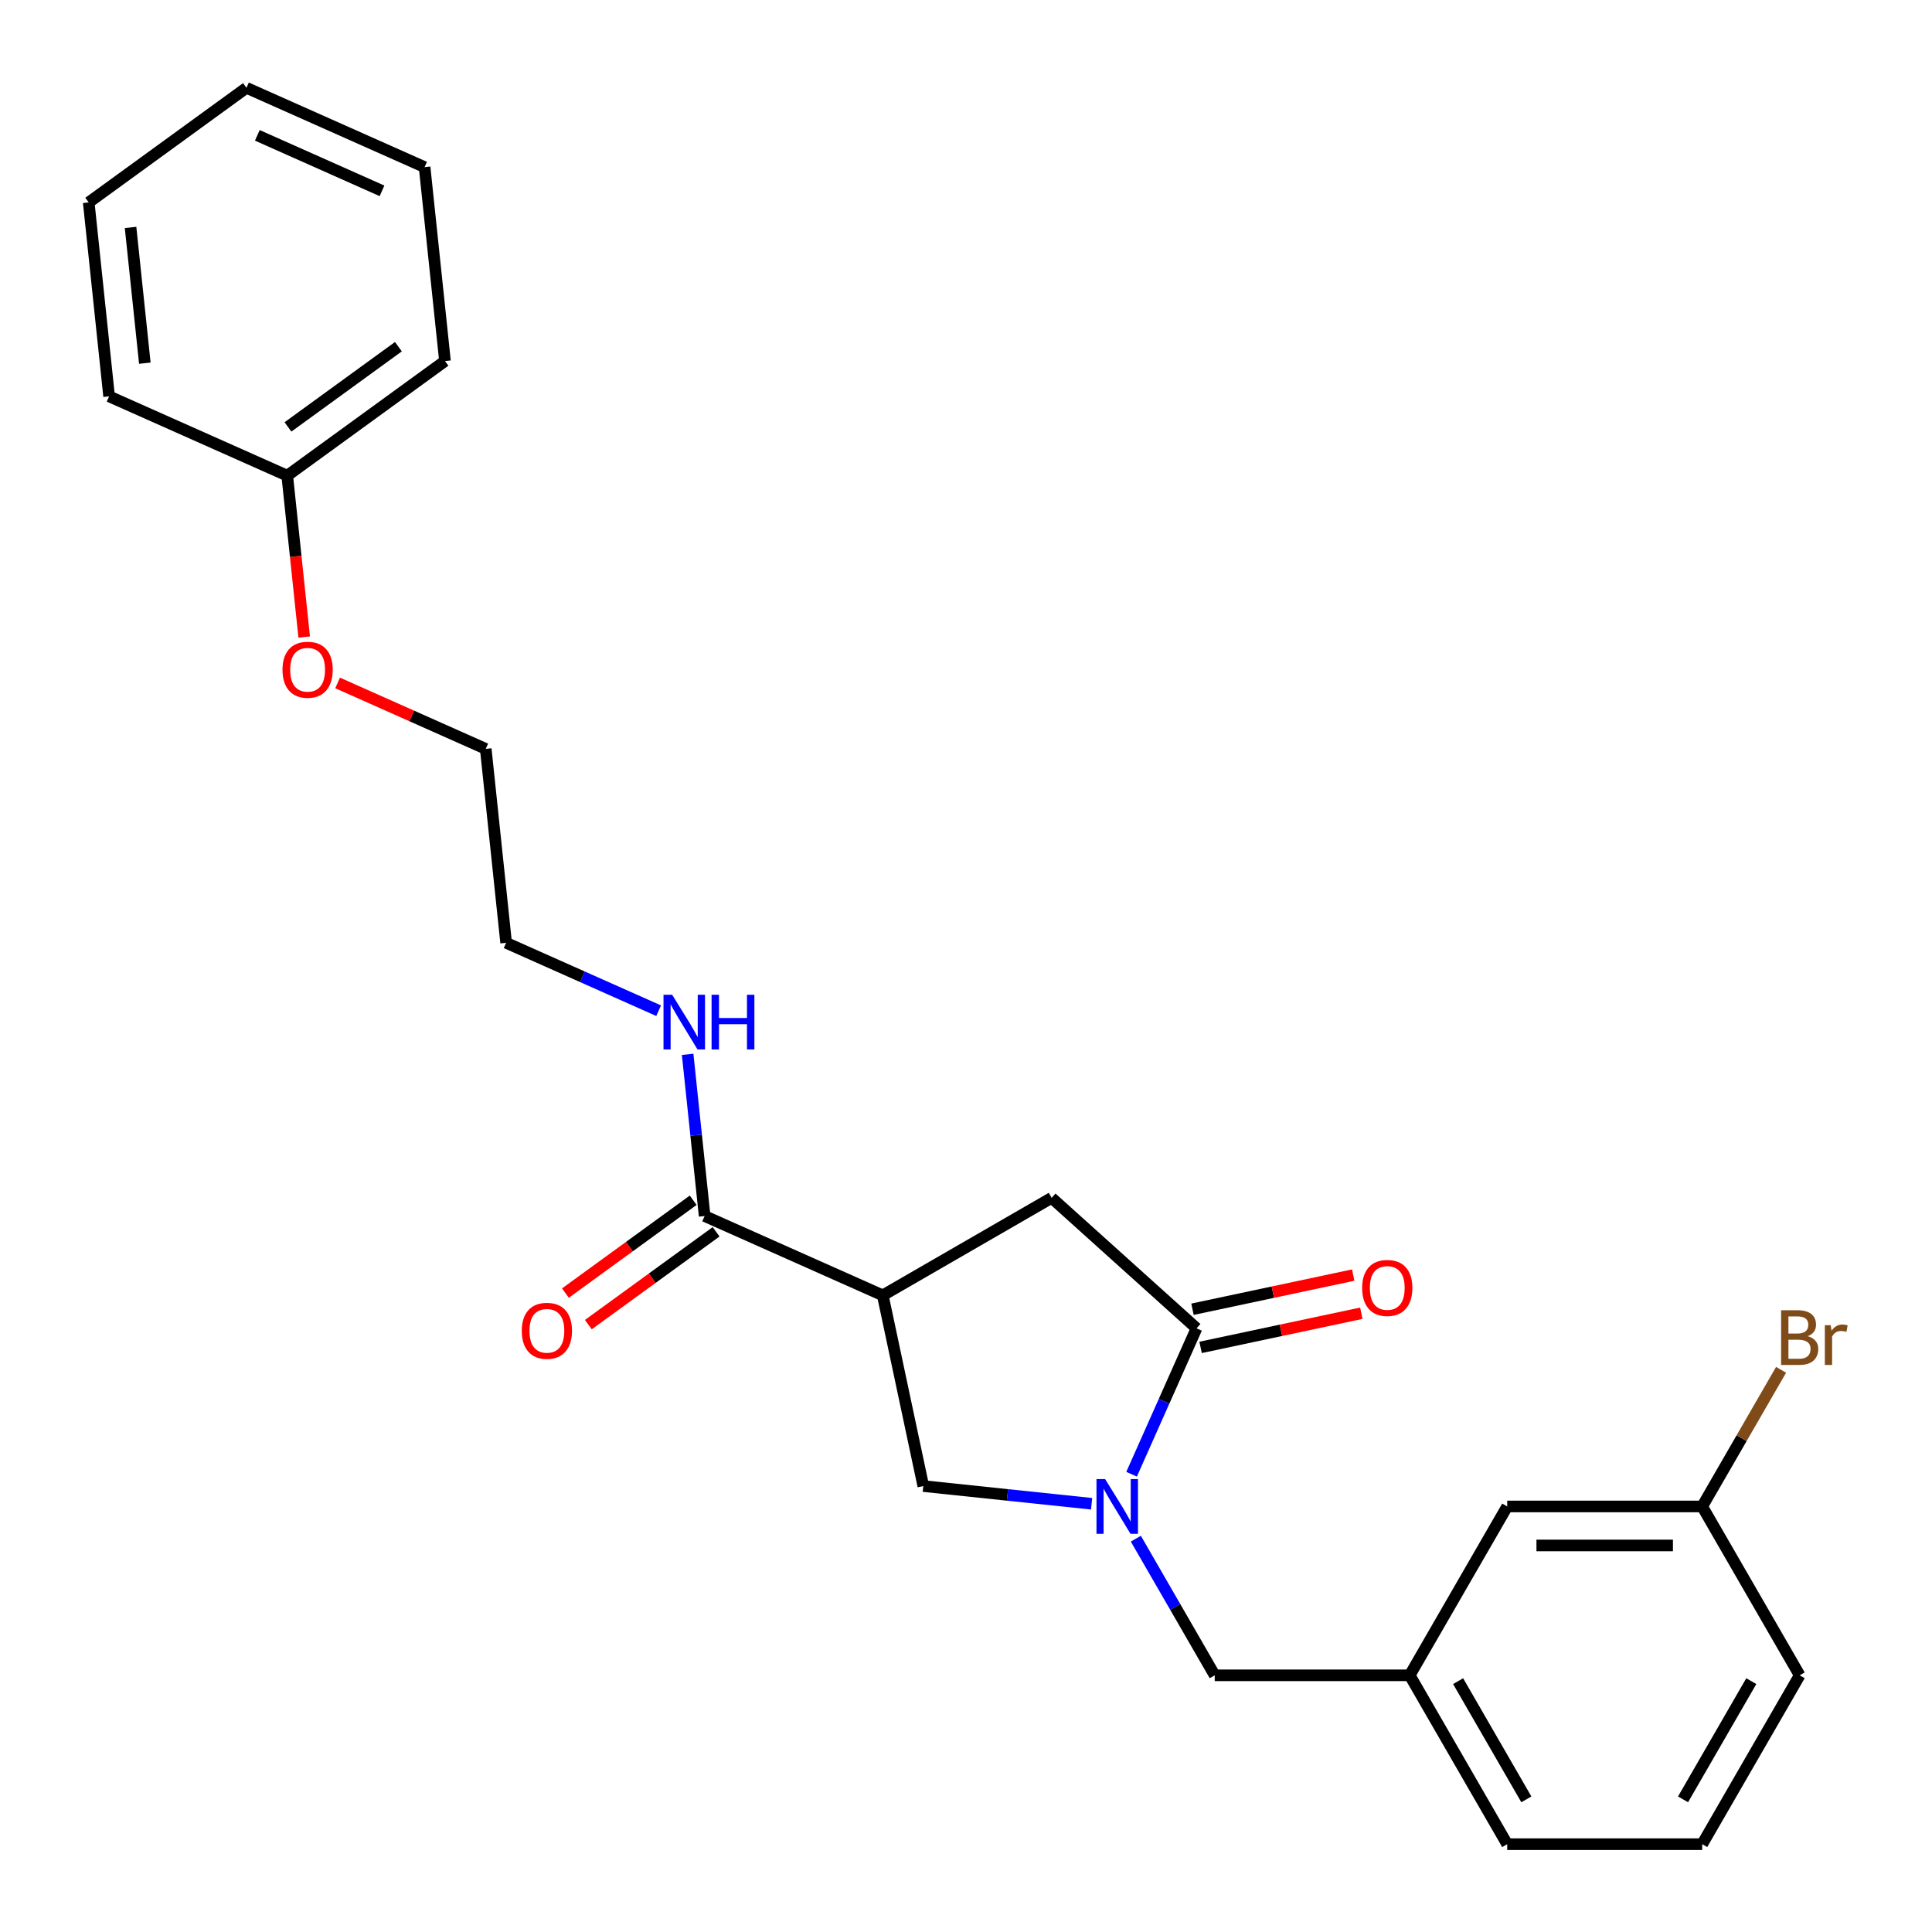 <?xml version='1.0' encoding='iso-8859-1'?>
<svg version='1.1' baseProfile='full'
              xmlns='http://www.w3.org/2000/svg'
                      xmlns:rdkit='http://www.rdkit.org/xml'
                      xmlns:xlink='http://www.w3.org/1999/xlink'
                  xml:space='preserve'
width='1000px' height='1000px' viewBox='0 0 1000 1000'>
<!-- END OF HEADER -->
<rect style='opacity:1.0;fill:#FFFFFF;stroke:none' width='1000' height='1000' x='0' y='0'> </rect>
<path class='bond-0' d='M 251.421,387.622 L 261.97,487.995' style='fill:none;fill-rule:evenodd;stroke:#000000;stroke-width:6px;stroke-linecap:butt;stroke-linejoin:miter;stroke-opacity:1' />
<path class='bond-1' d='M 251.421,387.622 L 213.082,370.553' style='fill:none;fill-rule:evenodd;stroke:#000000;stroke-width:6px;stroke-linecap:butt;stroke-linejoin:miter;stroke-opacity:1' />
<path class='bond-1' d='M 213.082,370.553 L 174.744,353.484' style='fill:none;fill-rule:evenodd;stroke:#FF0000;stroke-width:6px;stroke-linecap:butt;stroke-linejoin:miter;stroke-opacity:1' />
<path class='bond-2' d='M 364.72,629.418 L 360.322,587.573' style='fill:none;fill-rule:evenodd;stroke:#000000;stroke-width:6px;stroke-linecap:butt;stroke-linejoin:miter;stroke-opacity:1' />
<path class='bond-2' d='M 360.322,587.573 L 355.924,545.728' style='fill:none;fill-rule:evenodd;stroke:#0000FF;stroke-width:6px;stroke-linecap:butt;stroke-linejoin:miter;stroke-opacity:1' />
<path class='bond-3' d='M 358.787,621.253 L 325.724,645.275' style='fill:none;fill-rule:evenodd;stroke:#000000;stroke-width:6px;stroke-linecap:butt;stroke-linejoin:miter;stroke-opacity:1' />
<path class='bond-3' d='M 325.724,645.275 L 292.66,669.297' style='fill:none;fill-rule:evenodd;stroke:#FF0000;stroke-width:6px;stroke-linecap:butt;stroke-linejoin:miter;stroke-opacity:1' />
<path class='bond-3' d='M 370.652,637.583 L 337.588,661.605' style='fill:none;fill-rule:evenodd;stroke:#000000;stroke-width:6px;stroke-linecap:butt;stroke-linejoin:miter;stroke-opacity:1' />
<path class='bond-3' d='M 337.588,661.605 L 304.525,685.627' style='fill:none;fill-rule:evenodd;stroke:#FF0000;stroke-width:6px;stroke-linecap:butt;stroke-linejoin:miter;stroke-opacity:1' />
<path class='bond-4' d='M 364.72,629.418 L 456.92,670.468' style='fill:none;fill-rule:evenodd;stroke:#000000;stroke-width:6px;stroke-linecap:butt;stroke-linejoin:miter;stroke-opacity:1' />
<path class='bond-5' d='M 340.907,523.14 L 301.439,505.568' style='fill:none;fill-rule:evenodd;stroke:#0000FF;stroke-width:6px;stroke-linecap:butt;stroke-linejoin:miter;stroke-opacity:1' />
<path class='bond-5' d='M 301.439,505.568 L 261.97,487.995' style='fill:none;fill-rule:evenodd;stroke:#000000;stroke-width:6px;stroke-linecap:butt;stroke-linejoin:miter;stroke-opacity:1' />
<path class='bond-6' d='M 456.92,670.468 L 544.324,620.005' style='fill:none;fill-rule:evenodd;stroke:#000000;stroke-width:6px;stroke-linecap:butt;stroke-linejoin:miter;stroke-opacity:1' />
<path class='bond-7' d='M 456.92,670.468 L 477.903,769.188' style='fill:none;fill-rule:evenodd;stroke:#000000;stroke-width:6px;stroke-linecap:butt;stroke-linejoin:miter;stroke-opacity:1' />
<path class='bond-8' d='M 544.324,620.005 L 619.326,687.537' style='fill:none;fill-rule:evenodd;stroke:#000000;stroke-width:6px;stroke-linecap:butt;stroke-linejoin:miter;stroke-opacity:1' />
<path class='bond-9' d='M 621.424,697.409 L 663.023,688.567' style='fill:none;fill-rule:evenodd;stroke:#000000;stroke-width:6px;stroke-linecap:butt;stroke-linejoin:miter;stroke-opacity:1' />
<path class='bond-9' d='M 663.023,688.567 L 704.621,679.725' style='fill:none;fill-rule:evenodd;stroke:#FF0000;stroke-width:6px;stroke-linecap:butt;stroke-linejoin:miter;stroke-opacity:1' />
<path class='bond-9' d='M 617.228,677.665 L 658.826,668.823' style='fill:none;fill-rule:evenodd;stroke:#000000;stroke-width:6px;stroke-linecap:butt;stroke-linejoin:miter;stroke-opacity:1' />
<path class='bond-9' d='M 658.826,668.823 L 700.424,659.981' style='fill:none;fill-rule:evenodd;stroke:#FF0000;stroke-width:6px;stroke-linecap:butt;stroke-linejoin:miter;stroke-opacity:1' />
<path class='bond-10' d='M 619.326,687.537 L 602.515,725.296' style='fill:none;fill-rule:evenodd;stroke:#000000;stroke-width:6px;stroke-linecap:butt;stroke-linejoin:miter;stroke-opacity:1' />
<path class='bond-10' d='M 602.515,725.296 L 585.704,763.054' style='fill:none;fill-rule:evenodd;stroke:#0000FF;stroke-width:6px;stroke-linecap:butt;stroke-linejoin:miter;stroke-opacity:1' />
<path class='bond-11' d='M 477.903,769.188 L 521.458,773.766' style='fill:none;fill-rule:evenodd;stroke:#000000;stroke-width:6px;stroke-linecap:butt;stroke-linejoin:miter;stroke-opacity:1' />
<path class='bond-11' d='M 521.458,773.766 L 565.013,778.343' style='fill:none;fill-rule:evenodd;stroke:#0000FF;stroke-width:6px;stroke-linecap:butt;stroke-linejoin:miter;stroke-opacity:1' />
<path class='bond-12' d='M 587.908,796.421 L 608.323,831.781' style='fill:none;fill-rule:evenodd;stroke:#0000FF;stroke-width:6px;stroke-linecap:butt;stroke-linejoin:miter;stroke-opacity:1' />
<path class='bond-12' d='M 608.323,831.781 L 628.739,867.141' style='fill:none;fill-rule:evenodd;stroke:#000000;stroke-width:6px;stroke-linecap:butt;stroke-linejoin:miter;stroke-opacity:1' />
<path class='bond-13' d='M 628.739,867.141 L 729.664,867.141' style='fill:none;fill-rule:evenodd;stroke:#000000;stroke-width:6px;stroke-linecap:butt;stroke-linejoin:miter;stroke-opacity:1' />
<path class='bond-14' d='M 729.664,867.141 L 780.127,954.545' style='fill:none;fill-rule:evenodd;stroke:#000000;stroke-width:6px;stroke-linecap:butt;stroke-linejoin:miter;stroke-opacity:1' />
<path class='bond-14' d='M 754.714,870.159 L 790.038,931.342' style='fill:none;fill-rule:evenodd;stroke:#000000;stroke-width:6px;stroke-linecap:butt;stroke-linejoin:miter;stroke-opacity:1' />
<path class='bond-15' d='M 729.664,867.141 L 780.127,779.737' style='fill:none;fill-rule:evenodd;stroke:#000000;stroke-width:6px;stroke-linecap:butt;stroke-linejoin:miter;stroke-opacity:1' />
<path class='bond-16' d='M 931.515,867.141 L 881.052,954.545' style='fill:none;fill-rule:evenodd;stroke:#000000;stroke-width:6px;stroke-linecap:butt;stroke-linejoin:miter;stroke-opacity:1' />
<path class='bond-16' d='M 906.465,870.159 L 871.141,931.342' style='fill:none;fill-rule:evenodd;stroke:#000000;stroke-width:6px;stroke-linecap:butt;stroke-linejoin:miter;stroke-opacity:1' />
<path class='bond-17' d='M 931.515,867.141 L 881.052,779.737' style='fill:none;fill-rule:evenodd;stroke:#000000;stroke-width:6px;stroke-linecap:butt;stroke-linejoin:miter;stroke-opacity:1' />
<path class='bond-18' d='M 881.052,954.545 L 780.127,954.545' style='fill:none;fill-rule:evenodd;stroke:#000000;stroke-width:6px;stroke-linecap:butt;stroke-linejoin:miter;stroke-opacity:1' />
<path class='bond-19' d='M 780.127,779.737 L 881.052,779.737' style='fill:none;fill-rule:evenodd;stroke:#000000;stroke-width:6px;stroke-linecap:butt;stroke-linejoin:miter;stroke-opacity:1' />
<path class='bond-19' d='M 795.266,799.922 L 865.913,799.922' style='fill:none;fill-rule:evenodd;stroke:#000000;stroke-width:6px;stroke-linecap:butt;stroke-linejoin:miter;stroke-opacity:1' />
<path class='bond-20' d='M 881.052,779.737 L 901.468,744.377' style='fill:none;fill-rule:evenodd;stroke:#000000;stroke-width:6px;stroke-linecap:butt;stroke-linejoin:miter;stroke-opacity:1' />
<path class='bond-20' d='M 901.468,744.377 L 921.883,709.017' style='fill:none;fill-rule:evenodd;stroke:#7F4C19;stroke-width:6px;stroke-linecap:butt;stroke-linejoin:miter;stroke-opacity:1' />
<path class='bond-21' d='M 157.45,329.729 L 153.061,287.964' style='fill:none;fill-rule:evenodd;stroke:#FF0000;stroke-width:6px;stroke-linecap:butt;stroke-linejoin:miter;stroke-opacity:1' />
<path class='bond-21' d='M 153.061,287.964 L 148.671,246.2' style='fill:none;fill-rule:evenodd;stroke:#000000;stroke-width:6px;stroke-linecap:butt;stroke-linejoin:miter;stroke-opacity:1' />
<path class='bond-22' d='M 148.671,246.2 L 230.321,186.877' style='fill:none;fill-rule:evenodd;stroke:#000000;stroke-width:6px;stroke-linecap:butt;stroke-linejoin:miter;stroke-opacity:1' />
<path class='bond-22' d='M 149.054,220.971 L 206.209,179.446' style='fill:none;fill-rule:evenodd;stroke:#000000;stroke-width:6px;stroke-linecap:butt;stroke-linejoin:miter;stroke-opacity:1' />
<path class='bond-23' d='M 148.671,246.2 L 56.471,205.15' style='fill:none;fill-rule:evenodd;stroke:#000000;stroke-width:6px;stroke-linecap:butt;stroke-linejoin:miter;stroke-opacity:1' />
<path class='bond-24' d='M 230.321,186.877 L 219.772,86.505' style='fill:none;fill-rule:evenodd;stroke:#000000;stroke-width:6px;stroke-linecap:butt;stroke-linejoin:miter;stroke-opacity:1' />
<path class='bond-25' d='M 219.772,86.505 L 127.572,45.455' style='fill:none;fill-rule:evenodd;stroke:#000000;stroke-width:6px;stroke-linecap:butt;stroke-linejoin:miter;stroke-opacity:1' />
<path class='bond-25' d='M 197.732,98.787 L 133.192,70.052' style='fill:none;fill-rule:evenodd;stroke:#000000;stroke-width:6px;stroke-linecap:butt;stroke-linejoin:miter;stroke-opacity:1' />
<path class='bond-26' d='M 127.572,45.455 L 45.921,104.777' style='fill:none;fill-rule:evenodd;stroke:#000000;stroke-width:6px;stroke-linecap:butt;stroke-linejoin:miter;stroke-opacity:1' />
<path class='bond-27' d='M 45.921,104.777 L 56.471,205.15' style='fill:none;fill-rule:evenodd;stroke:#000000;stroke-width:6px;stroke-linecap:butt;stroke-linejoin:miter;stroke-opacity:1' />
<path class='bond-27' d='M 67.578,117.723 L 74.963,187.984' style='fill:none;fill-rule:evenodd;stroke:#000000;stroke-width:6px;stroke-linecap:butt;stroke-linejoin:miter;stroke-opacity:1' />
<path  class='atom-2' d='M 347.91 514.885
L 357.19 529.885
Q 358.11 531.365, 359.59 534.045
Q 361.07 536.725, 361.15 536.885
L 361.15 514.885
L 364.91 514.885
L 364.91 543.205
L 361.03 543.205
L 351.07 526.805
Q 349.91 524.885, 348.67 522.685
Q 347.47 520.485, 347.11 519.805
L 347.11 543.205
L 343.43 543.205
L 343.43 514.885
L 347.91 514.885
' fill='#0000FF'/>
<path  class='atom-2' d='M 368.31 514.885
L 372.15 514.885
L 372.15 526.925
L 386.63 526.925
L 386.63 514.885
L 390.47 514.885
L 390.47 543.205
L 386.63 543.205
L 386.63 530.125
L 372.15 530.125
L 372.15 543.205
L 368.31 543.205
L 368.31 514.885
' fill='#0000FF'/>
<path  class='atom-3' d='M 270.069 688.82
Q 270.069 682.02, 273.429 678.22
Q 276.789 674.42, 283.069 674.42
Q 289.349 674.42, 292.709 678.22
Q 296.069 682.02, 296.069 688.82
Q 296.069 695.7, 292.669 699.62
Q 289.269 703.5, 283.069 703.5
Q 276.829 703.5, 273.429 699.62
Q 270.069 695.74, 270.069 688.82
M 283.069 700.3
Q 287.389 700.3, 289.709 697.42
Q 292.069 694.5, 292.069 688.82
Q 292.069 683.26, 289.709 680.46
Q 287.389 677.62, 283.069 677.62
Q 278.749 677.62, 276.389 680.42
Q 274.069 683.22, 274.069 688.82
Q 274.069 694.54, 276.389 697.42
Q 278.749 700.3, 283.069 700.3
' fill='#FF0000'/>
<path  class='atom-8' d='M 705.046 666.634
Q 705.046 659.834, 708.406 656.034
Q 711.766 652.234, 718.046 652.234
Q 724.326 652.234, 727.686 656.034
Q 731.046 659.834, 731.046 666.634
Q 731.046 673.514, 727.646 677.434
Q 724.246 681.314, 718.046 681.314
Q 711.806 681.314, 708.406 677.434
Q 705.046 673.554, 705.046 666.634
M 718.046 678.114
Q 722.366 678.114, 724.686 675.234
Q 727.046 672.314, 727.046 666.634
Q 727.046 661.074, 724.686 658.274
Q 722.366 655.434, 718.046 655.434
Q 713.726 655.434, 711.366 658.234
Q 709.046 661.034, 709.046 666.634
Q 709.046 672.354, 711.366 675.234
Q 713.726 678.114, 718.046 678.114
' fill='#FF0000'/>
<path  class='atom-10' d='M 572.016 765.577
L 581.296 780.577
Q 582.216 782.057, 583.696 784.737
Q 585.176 787.417, 585.256 787.577
L 585.256 765.577
L 589.016 765.577
L 589.016 793.897
L 585.136 793.897
L 575.176 777.497
Q 574.016 775.577, 572.776 773.377
Q 571.576 771.177, 571.216 770.497
L 571.216 793.897
L 567.536 793.897
L 567.536 765.577
L 572.016 765.577
' fill='#0000FF'/>
<path  class='atom-18' d='M 935.655 691.613
Q 938.375 692.373, 939.735 694.053
Q 941.135 695.693, 941.135 698.133
Q 941.135 702.053, 938.615 704.293
Q 936.135 706.493, 931.415 706.493
L 921.895 706.493
L 921.895 678.173
L 930.255 678.173
Q 935.095 678.173, 937.535 680.133
Q 939.975 682.093, 939.975 685.693
Q 939.975 689.973, 935.655 691.613
M 925.695 681.373
L 925.695 690.253
L 930.255 690.253
Q 933.055 690.253, 934.495 689.133
Q 935.975 687.973, 935.975 685.693
Q 935.975 681.373, 930.255 681.373
L 925.695 681.373
M 931.415 703.293
Q 934.175 703.293, 935.655 701.973
Q 937.135 700.653, 937.135 698.133
Q 937.135 695.813, 935.495 694.653
Q 933.895 693.453, 930.815 693.453
L 925.695 693.453
L 925.695 703.293
L 931.415 703.293
' fill='#7F4C19'/>
<path  class='atom-18' d='M 947.575 685.933
L 948.015 688.773
Q 950.175 685.573, 953.695 685.573
Q 954.815 685.573, 956.335 685.973
L 955.735 689.333
Q 954.015 688.933, 953.055 688.933
Q 951.375 688.933, 950.255 689.613
Q 949.175 690.253, 948.295 691.813
L 948.295 706.493
L 944.535 706.493
L 944.535 685.933
L 947.575 685.933
' fill='#7F4C19'/>
<path  class='atom-19' d='M 146.22 346.652
Q 146.22 339.852, 149.58 336.052
Q 152.94 332.252, 159.22 332.252
Q 165.5 332.252, 168.86 336.052
Q 172.22 339.852, 172.22 346.652
Q 172.22 353.532, 168.82 357.452
Q 165.42 361.332, 159.22 361.332
Q 152.98 361.332, 149.58 357.452
Q 146.22 353.572, 146.22 346.652
M 159.22 358.132
Q 163.54 358.132, 165.86 355.252
Q 168.22 352.332, 168.22 346.652
Q 168.22 341.092, 165.86 338.292
Q 163.54 335.452, 159.22 335.452
Q 154.9 335.452, 152.54 338.252
Q 150.22 341.052, 150.22 346.652
Q 150.22 352.372, 152.54 355.252
Q 154.9 358.132, 159.22 358.132
' fill='#FF0000'/>
</svg>
